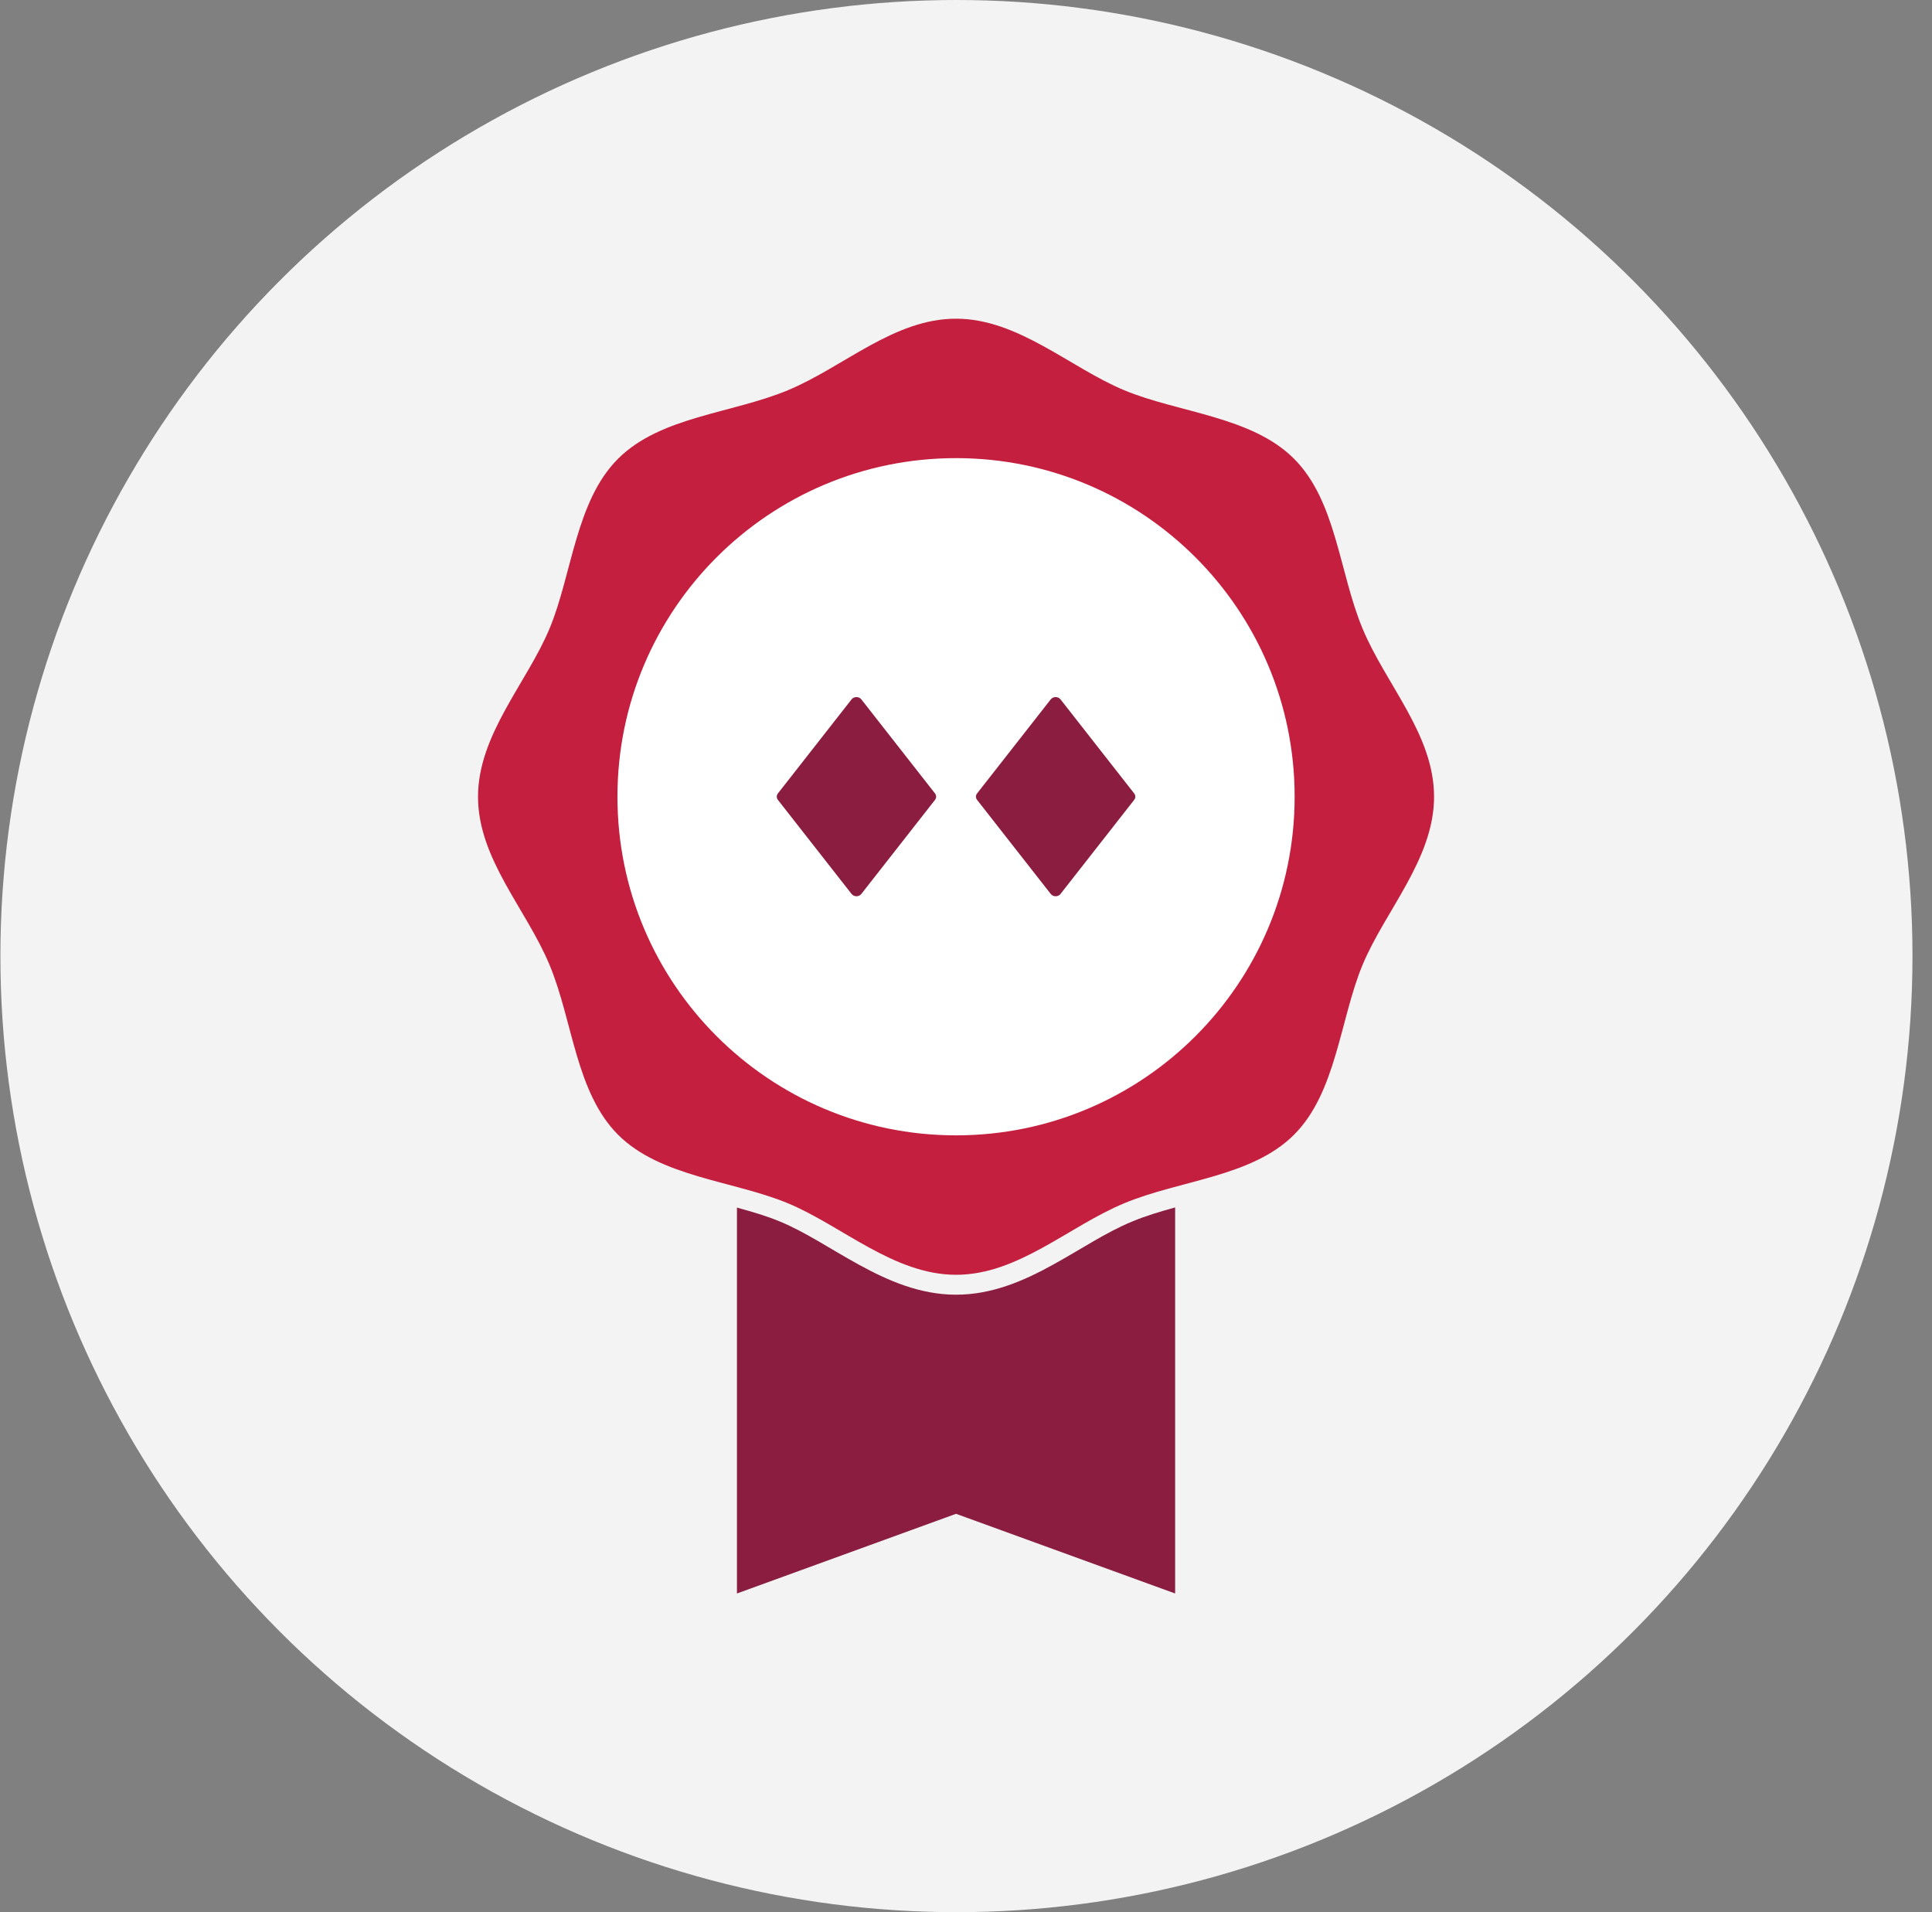 <svg width="97" height="96" viewBox="0 0 97 96" fill="none" xmlns="http://www.w3.org/2000/svg">
<rect x="0" y="0" width="97" height="96" fill="#808080" stroke="none"/>
<circle cx="48.02" cy="48" r="48" fill="#F2F3F2"/>
<path d="M59 80L48 76L37 80V60.628C37.767 60.836 38.485 61.047 39.165 61.329C40.462 61.868 41.638 62.679 43.141 63.503C44.56 64.281 46.178 65 48 65C49.821 65 51.413 64.292 52.822 63.519C54.308 62.703 55.488 61.889 56.835 61.329C57.528 61.041 58.245 60.826 59 60.619V80Z" fill="#8B1D41"/>
<path d="M72 40C72 43.124 69.533 45.735 68.406 48.451C67.278 51.167 67.095 54.848 64.969 56.969C62.843 59.091 59.268 59.235 56.451 60.406C53.634 61.577 51.124 64 48 64C44.876 64 42.265 61.533 39.549 60.406C36.833 59.278 33.152 59.095 31.031 56.969C28.909 54.843 28.765 51.268 27.595 48.451C26.424 45.634 24 43.124 24 40C24 36.876 26.467 34.265 27.595 31.549C28.722 28.833 28.905 25.152 31.031 23.031C33.157 20.909 36.732 20.765 39.549 19.595C42.366 18.424 44.876 16 48 16C51.124 16 53.735 18.467 56.451 19.595C59.167 20.722 62.848 20.905 64.969 23.031C67.091 25.157 67.234 28.732 68.406 31.549C69.576 34.366 72 36.876 72 40Z" fill="#C41F3E"/>
<path d="M65 40C65 49.389 57.389 57 48 57C38.611 57 31 49.389 31 40C31 30.611 38.611 23 48 23C57.389 23 65 30.611 65 40Z" fill="white"/>
<path d="M42.754 35.112C42.875 34.958 43.125 34.958 43.246 35.112L46.943 39.833C47.019 39.931 47.019 40.062 46.943 40.159L43.246 44.88C43.125 45.035 42.875 45.035 42.754 44.88L39.057 40.159C38.981 40.062 38.981 39.931 39.057 39.833L42.754 35.112Z" fill="#8B1D41"/>
<path d="M52.754 35.112C52.875 34.958 53.125 34.958 53.246 35.112L56.943 39.833C57.019 39.931 57.019 40.062 56.943 40.159L53.246 44.88C53.125 45.035 52.875 45.035 52.754 44.88L49.057 40.159C48.981 40.062 48.981 39.931 49.057 39.833L52.754 35.112Z" fill="#8B1D41"/>
</svg>
